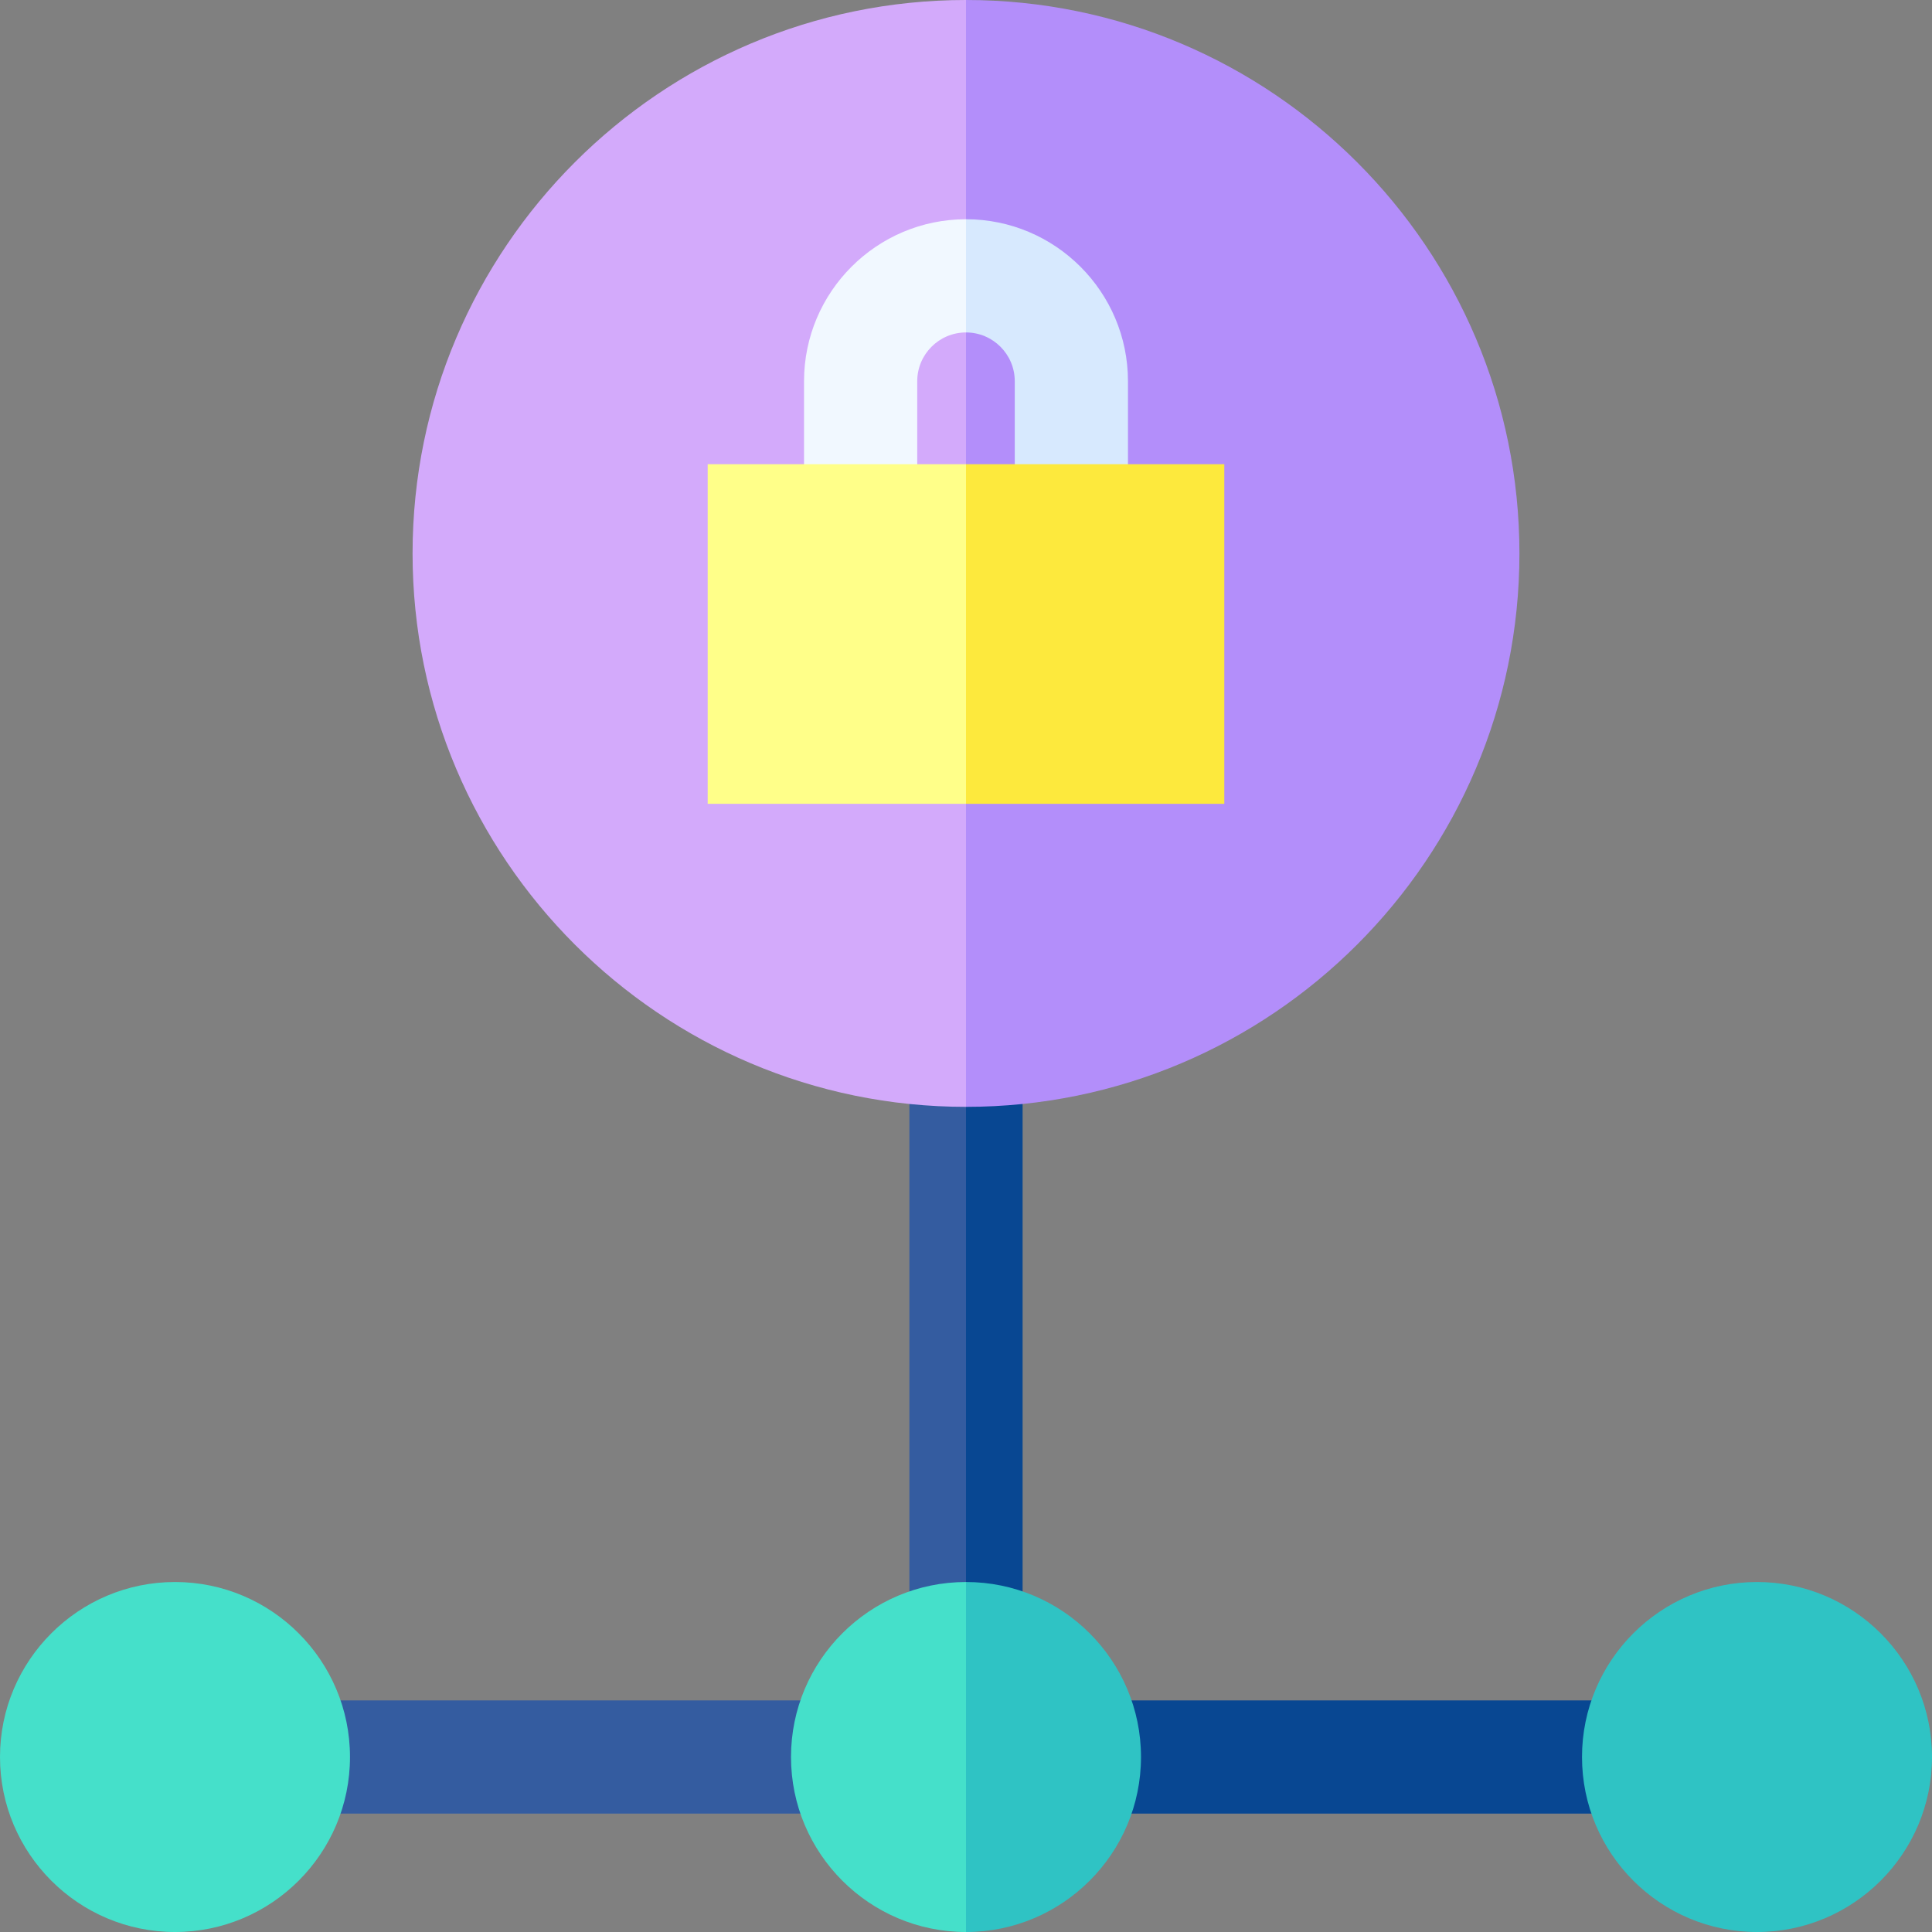 <svg id="Capa_1" enable-background="new 0 0 512 512" height="512" viewBox="0 0 512 512" width="512" xmlns="http://www.w3.org/2000/svg"><rect x="0" y="0" width="512" height="512" fill="#808080" stroke="none"/><g><g><g><g><path d="m78.121 450.624h146.503v30h-146.503z" fill="#345ca0"/></g><g><path d="m287.376 450.624h144.578v30h-144.578z" fill="#084792"/></g></g></g><g><path d="m46.376 512c-25.572 0-46.376-20.804-46.376-46.376s20.804-46.376 46.376-46.376 46.376 20.804 46.376 46.376-20.804 46.376-46.376 46.376z" fill="#45e0ca"/></g><g><path d="m465.624 512c-25.572 0-46.376-20.804-46.376-46.376s20.804-46.376 46.376-46.376 46.376 20.804 46.376 46.376-20.804 46.376-46.376 46.376z" fill="#2fc3c4"/></g><g><path d="m241 279.088v155.16h15l10-66.384-10-88.776z" fill="#345ca0"/><path d="m256 279.088h15v155.16h-15z" fill="#084792"/></g><g><path d="m209.624 465.624c0 25.572 20.804 46.376 46.376 46.376l21.462-45.63-21.462-47.122c-25.572 0-46.376 20.804-46.376 46.376z" fill="#45e0ca"/><path d="m256 419.248v92.752c25.572 0 46.376-20.804 46.376-46.376s-20.804-46.376-46.376-46.376z" fill="#2fc3c4"/></g><g><g><path d="m109.335 146.664c0 80.871 65.794 146.665 146.665 146.665l31.077-133.511-31.077-159.818c-80.871 0-146.665 65.793-146.665 146.664z" fill="#d3aafb"/><path d="m256 0v293.329c80.871 0 146.665-65.794 146.665-146.665s-65.794-146.664-146.665-146.664z" fill="#b38efa"/></g><g><path d="m213.077 101.024v36.995h30v-36.995c0-7.126 5.797-12.923 12.923-12.923l9.619-14.519-9.619-15.481c-23.668 0-42.923 19.255-42.923 42.923z" fill="#f1f8ff"/><path d="m256 58.101v30c7.126 0 12.923 5.797 12.923 12.923v36.995h30v-36.995c0-23.668-19.255-42.923-42.923-42.923z" fill="#d7e9fe"/></g><path d="m187.545 123.019v90h68.455l28.455-41.17-28.455-48.83z" fill="#ffff89"/><path d="m256 123.019h68.455v90h-68.455z" fill="#fde93d"/></g></g></svg>